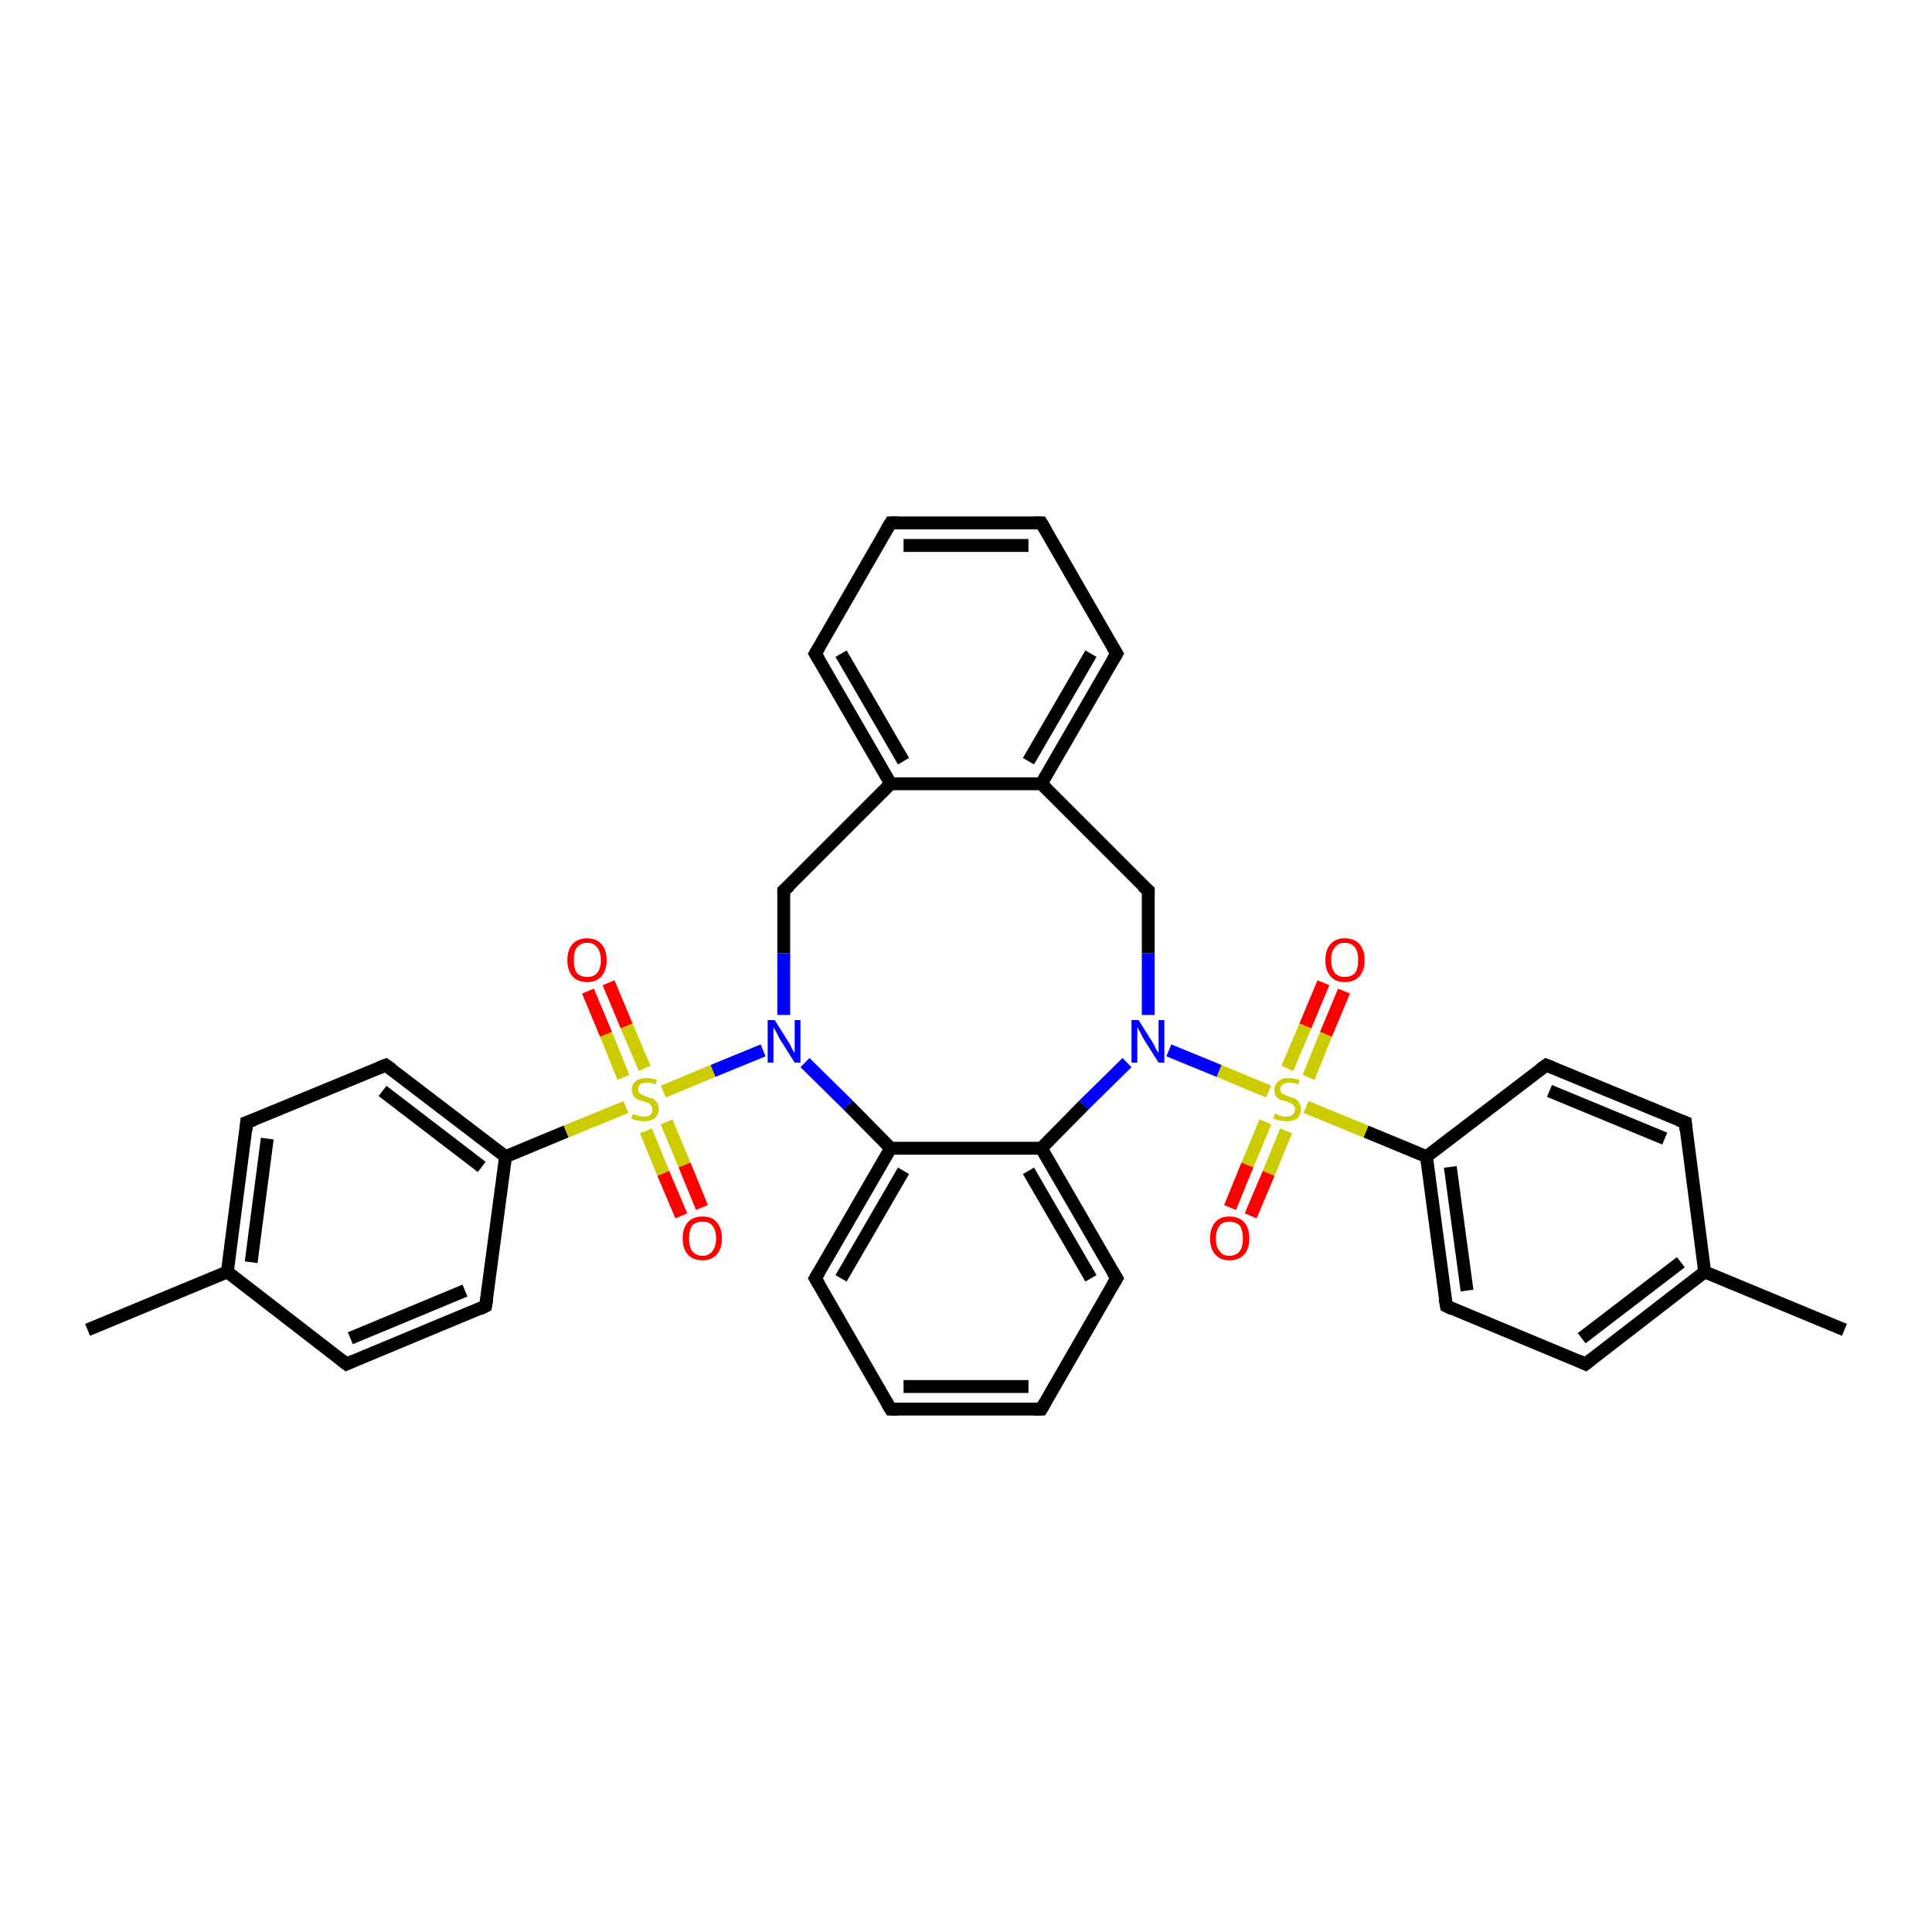 <?xml version='1.0' encoding='iso-8859-1'?>
<svg version='1.1' baseProfile='full'
              xmlns='http://www.w3.org/2000/svg'
                      xmlns:rdkit='http://www.rdkit.org/xml'
                      xmlns:xlink='http://www.w3.org/1999/xlink'
                  xml:space='preserve'
width='300px' height='300px' viewBox='0 0 300 300'>
<!-- END OF HEADER -->
<rect style='opacity:1.0;fill:#FFFFFF;stroke:none' width='300.0' height='300.0' x='0.0' y='0.0'> </rect>
<path class='bond-0 atom-0 atom-1' d='M 286.4,206.5 L 264.7,197.5' style='fill:none;fill-rule:evenodd;stroke:#000000;stroke-width:2.0px;stroke-linecap:butt;stroke-linejoin:miter;stroke-opacity:1' />
<path class='bond-1 atom-1 atom-2' d='M 264.7,197.5 L 246.2,211.8' style='fill:none;fill-rule:evenodd;stroke:#000000;stroke-width:2.0px;stroke-linecap:butt;stroke-linejoin:miter;stroke-opacity:1' />
<path class='bond-1 atom-1 atom-2' d='M 261.0,196.0 L 245.6,207.8' style='fill:none;fill-rule:evenodd;stroke:#000000;stroke-width:2.0px;stroke-linecap:butt;stroke-linejoin:miter;stroke-opacity:1' />
<path class='bond-2 atom-2 atom-3' d='M 246.2,211.8 L 224.6,202.8' style='fill:none;fill-rule:evenodd;stroke:#000000;stroke-width:2.0px;stroke-linecap:butt;stroke-linejoin:miter;stroke-opacity:1' />
<path class='bond-3 atom-3 atom-4' d='M 224.6,202.8 L 221.5,179.6' style='fill:none;fill-rule:evenodd;stroke:#000000;stroke-width:2.0px;stroke-linecap:butt;stroke-linejoin:miter;stroke-opacity:1' />
<path class='bond-3 atom-3 atom-4' d='M 227.8,200.4 L 225.2,181.2' style='fill:none;fill-rule:evenodd;stroke:#000000;stroke-width:2.0px;stroke-linecap:butt;stroke-linejoin:miter;stroke-opacity:1' />
<path class='bond-4 atom-4 atom-5' d='M 221.5,179.6 L 240.1,165.4' style='fill:none;fill-rule:evenodd;stroke:#000000;stroke-width:2.0px;stroke-linecap:butt;stroke-linejoin:miter;stroke-opacity:1' />
<path class='bond-5 atom-5 atom-6' d='M 240.1,165.4 L 261.7,174.3' style='fill:none;fill-rule:evenodd;stroke:#000000;stroke-width:2.0px;stroke-linecap:butt;stroke-linejoin:miter;stroke-opacity:1' />
<path class='bond-5 atom-5 atom-6' d='M 240.6,169.4 L 258.5,176.8' style='fill:none;fill-rule:evenodd;stroke:#000000;stroke-width:2.0px;stroke-linecap:butt;stroke-linejoin:miter;stroke-opacity:1' />
<path class='bond-6 atom-4 atom-7' d='M 221.5,179.6 L 212.1,175.7' style='fill:none;fill-rule:evenodd;stroke:#000000;stroke-width:2.0px;stroke-linecap:butt;stroke-linejoin:miter;stroke-opacity:1' />
<path class='bond-6 atom-4 atom-7' d='M 212.1,175.7 L 202.8,171.9' style='fill:none;fill-rule:evenodd;stroke:#CCCC00;stroke-width:2.0px;stroke-linecap:butt;stroke-linejoin:miter;stroke-opacity:1' />
<path class='bond-7 atom-7 atom-8' d='M 196.5,174.2 L 193.7,180.9' style='fill:none;fill-rule:evenodd;stroke:#CCCC00;stroke-width:2.0px;stroke-linecap:butt;stroke-linejoin:miter;stroke-opacity:1' />
<path class='bond-7 atom-7 atom-8' d='M 193.7,180.9 L 191.0,187.5' style='fill:none;fill-rule:evenodd;stroke:#FF0000;stroke-width:2.0px;stroke-linecap:butt;stroke-linejoin:miter;stroke-opacity:1' />
<path class='bond-7 atom-7 atom-8' d='M 199.7,175.6 L 197.0,182.2' style='fill:none;fill-rule:evenodd;stroke:#CCCC00;stroke-width:2.0px;stroke-linecap:butt;stroke-linejoin:miter;stroke-opacity:1' />
<path class='bond-7 atom-7 atom-8' d='M 197.0,182.2 L 194.2,188.8' style='fill:none;fill-rule:evenodd;stroke:#FF0000;stroke-width:2.0px;stroke-linecap:butt;stroke-linejoin:miter;stroke-opacity:1' />
<path class='bond-8 atom-7 atom-9' d='M 203.2,167.3 L 205.9,160.6' style='fill:none;fill-rule:evenodd;stroke:#CCCC00;stroke-width:2.0px;stroke-linecap:butt;stroke-linejoin:miter;stroke-opacity:1' />
<path class='bond-8 atom-7 atom-9' d='M 205.9,160.6 L 208.7,153.9' style='fill:none;fill-rule:evenodd;stroke:#FF0000;stroke-width:2.0px;stroke-linecap:butt;stroke-linejoin:miter;stroke-opacity:1' />
<path class='bond-8 atom-7 atom-9' d='M 199.9,165.9 L 202.7,159.3' style='fill:none;fill-rule:evenodd;stroke:#CCCC00;stroke-width:2.0px;stroke-linecap:butt;stroke-linejoin:miter;stroke-opacity:1' />
<path class='bond-8 atom-7 atom-9' d='M 202.7,159.3 L 205.5,152.6' style='fill:none;fill-rule:evenodd;stroke:#FF0000;stroke-width:2.0px;stroke-linecap:butt;stroke-linejoin:miter;stroke-opacity:1' />
<path class='bond-9 atom-7 atom-10' d='M 197.0,169.5 L 189.3,166.3' style='fill:none;fill-rule:evenodd;stroke:#CCCC00;stroke-width:2.0px;stroke-linecap:butt;stroke-linejoin:miter;stroke-opacity:1' />
<path class='bond-9 atom-7 atom-10' d='M 189.3,166.3 L 181.5,163.1' style='fill:none;fill-rule:evenodd;stroke:#0000FF;stroke-width:2.0px;stroke-linecap:butt;stroke-linejoin:miter;stroke-opacity:1' />
<path class='bond-10 atom-10 atom-11' d='M 178.3,157.6 L 178.3,148.0' style='fill:none;fill-rule:evenodd;stroke:#0000FF;stroke-width:2.0px;stroke-linecap:butt;stroke-linejoin:miter;stroke-opacity:1' />
<path class='bond-10 atom-10 atom-11' d='M 178.3,148.0 L 178.3,138.3' style='fill:none;fill-rule:evenodd;stroke:#000000;stroke-width:2.0px;stroke-linecap:butt;stroke-linejoin:miter;stroke-opacity:1' />
<path class='bond-11 atom-11 atom-12' d='M 178.3,138.3 L 161.7,121.7' style='fill:none;fill-rule:evenodd;stroke:#000000;stroke-width:2.0px;stroke-linecap:butt;stroke-linejoin:miter;stroke-opacity:1' />
<path class='bond-12 atom-12 atom-13' d='M 161.7,121.7 L 173.4,101.5' style='fill:none;fill-rule:evenodd;stroke:#000000;stroke-width:2.0px;stroke-linecap:butt;stroke-linejoin:miter;stroke-opacity:1' />
<path class='bond-12 atom-12 atom-13' d='M 159.7,118.2 L 169.4,101.5' style='fill:none;fill-rule:evenodd;stroke:#000000;stroke-width:2.0px;stroke-linecap:butt;stroke-linejoin:miter;stroke-opacity:1' />
<path class='bond-13 atom-13 atom-14' d='M 173.4,101.5 L 161.7,81.2' style='fill:none;fill-rule:evenodd;stroke:#000000;stroke-width:2.0px;stroke-linecap:butt;stroke-linejoin:miter;stroke-opacity:1' />
<path class='bond-14 atom-14 atom-15' d='M 161.7,81.2 L 138.3,81.2' style='fill:none;fill-rule:evenodd;stroke:#000000;stroke-width:2.0px;stroke-linecap:butt;stroke-linejoin:miter;stroke-opacity:1' />
<path class='bond-14 atom-14 atom-15' d='M 159.7,84.7 L 140.3,84.7' style='fill:none;fill-rule:evenodd;stroke:#000000;stroke-width:2.0px;stroke-linecap:butt;stroke-linejoin:miter;stroke-opacity:1' />
<path class='bond-15 atom-15 atom-16' d='M 138.3,81.2 L 126.6,101.5' style='fill:none;fill-rule:evenodd;stroke:#000000;stroke-width:2.0px;stroke-linecap:butt;stroke-linejoin:miter;stroke-opacity:1' />
<path class='bond-16 atom-16 atom-17' d='M 126.6,101.5 L 138.3,121.7' style='fill:none;fill-rule:evenodd;stroke:#000000;stroke-width:2.0px;stroke-linecap:butt;stroke-linejoin:miter;stroke-opacity:1' />
<path class='bond-16 atom-16 atom-17' d='M 130.6,101.5 L 140.3,118.2' style='fill:none;fill-rule:evenodd;stroke:#000000;stroke-width:2.0px;stroke-linecap:butt;stroke-linejoin:miter;stroke-opacity:1' />
<path class='bond-17 atom-17 atom-18' d='M 138.3,121.7 L 121.7,138.3' style='fill:none;fill-rule:evenodd;stroke:#000000;stroke-width:2.0px;stroke-linecap:butt;stroke-linejoin:miter;stroke-opacity:1' />
<path class='bond-18 atom-18 atom-19' d='M 121.7,138.3 L 121.7,148.0' style='fill:none;fill-rule:evenodd;stroke:#000000;stroke-width:2.0px;stroke-linecap:butt;stroke-linejoin:miter;stroke-opacity:1' />
<path class='bond-18 atom-18 atom-19' d='M 121.7,148.0 L 121.7,157.6' style='fill:none;fill-rule:evenodd;stroke:#0000FF;stroke-width:2.0px;stroke-linecap:butt;stroke-linejoin:miter;stroke-opacity:1' />
<path class='bond-19 atom-19 atom-20' d='M 125.0,165.0 L 131.7,171.6' style='fill:none;fill-rule:evenodd;stroke:#0000FF;stroke-width:2.0px;stroke-linecap:butt;stroke-linejoin:miter;stroke-opacity:1' />
<path class='bond-19 atom-19 atom-20' d='M 131.7,171.6 L 138.3,178.3' style='fill:none;fill-rule:evenodd;stroke:#000000;stroke-width:2.0px;stroke-linecap:butt;stroke-linejoin:miter;stroke-opacity:1' />
<path class='bond-20 atom-20 atom-21' d='M 138.3,178.3 L 126.6,198.5' style='fill:none;fill-rule:evenodd;stroke:#000000;stroke-width:2.0px;stroke-linecap:butt;stroke-linejoin:miter;stroke-opacity:1' />
<path class='bond-20 atom-20 atom-21' d='M 140.3,181.8 L 130.6,198.5' style='fill:none;fill-rule:evenodd;stroke:#000000;stroke-width:2.0px;stroke-linecap:butt;stroke-linejoin:miter;stroke-opacity:1' />
<path class='bond-21 atom-21 atom-22' d='M 126.6,198.5 L 138.3,218.8' style='fill:none;fill-rule:evenodd;stroke:#000000;stroke-width:2.0px;stroke-linecap:butt;stroke-linejoin:miter;stroke-opacity:1' />
<path class='bond-22 atom-22 atom-23' d='M 138.3,218.8 L 161.7,218.8' style='fill:none;fill-rule:evenodd;stroke:#000000;stroke-width:2.0px;stroke-linecap:butt;stroke-linejoin:miter;stroke-opacity:1' />
<path class='bond-22 atom-22 atom-23' d='M 140.3,215.3 L 159.7,215.3' style='fill:none;fill-rule:evenodd;stroke:#000000;stroke-width:2.0px;stroke-linecap:butt;stroke-linejoin:miter;stroke-opacity:1' />
<path class='bond-23 atom-23 atom-24' d='M 161.7,218.8 L 173.4,198.5' style='fill:none;fill-rule:evenodd;stroke:#000000;stroke-width:2.0px;stroke-linecap:butt;stroke-linejoin:miter;stroke-opacity:1' />
<path class='bond-24 atom-24 atom-25' d='M 173.4,198.5 L 161.7,178.3' style='fill:none;fill-rule:evenodd;stroke:#000000;stroke-width:2.0px;stroke-linecap:butt;stroke-linejoin:miter;stroke-opacity:1' />
<path class='bond-24 atom-24 atom-25' d='M 169.4,198.5 L 159.7,181.8' style='fill:none;fill-rule:evenodd;stroke:#000000;stroke-width:2.0px;stroke-linecap:butt;stroke-linejoin:miter;stroke-opacity:1' />
<path class='bond-25 atom-19 atom-26' d='M 118.5,163.1 L 110.7,166.3' style='fill:none;fill-rule:evenodd;stroke:#0000FF;stroke-width:2.0px;stroke-linecap:butt;stroke-linejoin:miter;stroke-opacity:1' />
<path class='bond-25 atom-19 atom-26' d='M 110.7,166.3 L 103.0,169.5' style='fill:none;fill-rule:evenodd;stroke:#CCCC00;stroke-width:2.0px;stroke-linecap:butt;stroke-linejoin:miter;stroke-opacity:1' />
<path class='bond-26 atom-26 atom-27' d='M 100.3,175.6 L 103.0,182.2' style='fill:none;fill-rule:evenodd;stroke:#CCCC00;stroke-width:2.0px;stroke-linecap:butt;stroke-linejoin:miter;stroke-opacity:1' />
<path class='bond-26 atom-26 atom-27' d='M 103.0,182.2 L 105.8,188.8' style='fill:none;fill-rule:evenodd;stroke:#FF0000;stroke-width:2.0px;stroke-linecap:butt;stroke-linejoin:miter;stroke-opacity:1' />
<path class='bond-26 atom-26 atom-27' d='M 103.5,174.2 L 106.3,180.9' style='fill:none;fill-rule:evenodd;stroke:#CCCC00;stroke-width:2.0px;stroke-linecap:butt;stroke-linejoin:miter;stroke-opacity:1' />
<path class='bond-26 atom-26 atom-27' d='M 106.3,180.9 L 109.0,187.5' style='fill:none;fill-rule:evenodd;stroke:#FF0000;stroke-width:2.0px;stroke-linecap:butt;stroke-linejoin:miter;stroke-opacity:1' />
<path class='bond-27 atom-26 atom-28' d='M 100.1,165.9 L 97.3,159.3' style='fill:none;fill-rule:evenodd;stroke:#CCCC00;stroke-width:2.0px;stroke-linecap:butt;stroke-linejoin:miter;stroke-opacity:1' />
<path class='bond-27 atom-26 atom-28' d='M 97.3,159.3 L 94.5,152.6' style='fill:none;fill-rule:evenodd;stroke:#FF0000;stroke-width:2.0px;stroke-linecap:butt;stroke-linejoin:miter;stroke-opacity:1' />
<path class='bond-27 atom-26 atom-28' d='M 96.8,167.3 L 94.1,160.6' style='fill:none;fill-rule:evenodd;stroke:#CCCC00;stroke-width:2.0px;stroke-linecap:butt;stroke-linejoin:miter;stroke-opacity:1' />
<path class='bond-27 atom-26 atom-28' d='M 94.1,160.6 L 91.3,153.9' style='fill:none;fill-rule:evenodd;stroke:#FF0000;stroke-width:2.0px;stroke-linecap:butt;stroke-linejoin:miter;stroke-opacity:1' />
<path class='bond-28 atom-26 atom-29' d='M 97.2,171.9 L 87.9,175.7' style='fill:none;fill-rule:evenodd;stroke:#CCCC00;stroke-width:2.0px;stroke-linecap:butt;stroke-linejoin:miter;stroke-opacity:1' />
<path class='bond-28 atom-26 atom-29' d='M 87.9,175.7 L 78.5,179.6' style='fill:none;fill-rule:evenodd;stroke:#000000;stroke-width:2.0px;stroke-linecap:butt;stroke-linejoin:miter;stroke-opacity:1' />
<path class='bond-29 atom-29 atom-30' d='M 78.5,179.6 L 59.9,165.4' style='fill:none;fill-rule:evenodd;stroke:#000000;stroke-width:2.0px;stroke-linecap:butt;stroke-linejoin:miter;stroke-opacity:1' />
<path class='bond-29 atom-29 atom-30' d='M 74.8,181.2 L 59.4,169.4' style='fill:none;fill-rule:evenodd;stroke:#000000;stroke-width:2.0px;stroke-linecap:butt;stroke-linejoin:miter;stroke-opacity:1' />
<path class='bond-30 atom-30 atom-31' d='M 59.9,165.4 L 38.3,174.3' style='fill:none;fill-rule:evenodd;stroke:#000000;stroke-width:2.0px;stroke-linecap:butt;stroke-linejoin:miter;stroke-opacity:1' />
<path class='bond-31 atom-31 atom-32' d='M 38.3,174.3 L 35.3,197.5' style='fill:none;fill-rule:evenodd;stroke:#000000;stroke-width:2.0px;stroke-linecap:butt;stroke-linejoin:miter;stroke-opacity:1' />
<path class='bond-31 atom-31 atom-32' d='M 41.5,176.8 L 39.0,196.0' style='fill:none;fill-rule:evenodd;stroke:#000000;stroke-width:2.0px;stroke-linecap:butt;stroke-linejoin:miter;stroke-opacity:1' />
<path class='bond-32 atom-32 atom-33' d='M 35.3,197.5 L 13.6,206.5' style='fill:none;fill-rule:evenodd;stroke:#000000;stroke-width:2.0px;stroke-linecap:butt;stroke-linejoin:miter;stroke-opacity:1' />
<path class='bond-33 atom-32 atom-34' d='M 35.3,197.5 L 53.8,211.8' style='fill:none;fill-rule:evenodd;stroke:#000000;stroke-width:2.0px;stroke-linecap:butt;stroke-linejoin:miter;stroke-opacity:1' />
<path class='bond-34 atom-34 atom-35' d='M 53.8,211.8 L 75.4,202.8' style='fill:none;fill-rule:evenodd;stroke:#000000;stroke-width:2.0px;stroke-linecap:butt;stroke-linejoin:miter;stroke-opacity:1' />
<path class='bond-34 atom-34 atom-35' d='M 54.4,207.8 L 72.2,200.4' style='fill:none;fill-rule:evenodd;stroke:#000000;stroke-width:2.0px;stroke-linecap:butt;stroke-linejoin:miter;stroke-opacity:1' />
<path class='bond-35 atom-6 atom-1' d='M 261.7,174.3 L 264.7,197.5' style='fill:none;fill-rule:evenodd;stroke:#000000;stroke-width:2.0px;stroke-linecap:butt;stroke-linejoin:miter;stroke-opacity:1' />
<path class='bond-36 atom-25 atom-10' d='M 161.7,178.3 L 168.3,171.6' style='fill:none;fill-rule:evenodd;stroke:#000000;stroke-width:2.0px;stroke-linecap:butt;stroke-linejoin:miter;stroke-opacity:1' />
<path class='bond-36 atom-25 atom-10' d='M 168.3,171.6 L 175.0,165.0' style='fill:none;fill-rule:evenodd;stroke:#0000FF;stroke-width:2.0px;stroke-linecap:butt;stroke-linejoin:miter;stroke-opacity:1' />
<path class='bond-37 atom-35 atom-29' d='M 75.4,202.8 L 78.5,179.6' style='fill:none;fill-rule:evenodd;stroke:#000000;stroke-width:2.0px;stroke-linecap:butt;stroke-linejoin:miter;stroke-opacity:1' />
<path class='bond-38 atom-17 atom-12' d='M 138.3,121.7 L 161.7,121.7' style='fill:none;fill-rule:evenodd;stroke:#000000;stroke-width:2.0px;stroke-linecap:butt;stroke-linejoin:miter;stroke-opacity:1' />
<path class='bond-39 atom-25 atom-20' d='M 161.7,178.3 L 138.3,178.3' style='fill:none;fill-rule:evenodd;stroke:#000000;stroke-width:2.0px;stroke-linecap:butt;stroke-linejoin:miter;stroke-opacity:1' />
<path d='M 247.1,211.1 L 246.2,211.8 L 245.1,211.3' style='fill:none;stroke:#000000;stroke-width:2.0px;stroke-linecap:butt;stroke-linejoin:miter;stroke-opacity:1;' />
<path d='M 225.6,203.3 L 224.6,202.8 L 224.4,201.7' style='fill:none;stroke:#000000;stroke-width:2.0px;stroke-linecap:butt;stroke-linejoin:miter;stroke-opacity:1;' />
<path d='M 239.1,166.1 L 240.1,165.4 L 241.1,165.8' style='fill:none;stroke:#000000;stroke-width:2.0px;stroke-linecap:butt;stroke-linejoin:miter;stroke-opacity:1;' />
<path d='M 260.6,173.9 L 261.7,174.3 L 261.8,175.5' style='fill:none;stroke:#000000;stroke-width:2.0px;stroke-linecap:butt;stroke-linejoin:miter;stroke-opacity:1;' />
<path d='M 178.3,138.8 L 178.3,138.3 L 177.4,137.5' style='fill:none;stroke:#000000;stroke-width:2.0px;stroke-linecap:butt;stroke-linejoin:miter;stroke-opacity:1;' />
<path d='M 172.8,102.5 L 173.4,101.5 L 172.8,100.5' style='fill:none;stroke:#000000;stroke-width:2.0px;stroke-linecap:butt;stroke-linejoin:miter;stroke-opacity:1;' />
<path d='M 162.3,82.2 L 161.7,81.2 L 160.5,81.2' style='fill:none;stroke:#000000;stroke-width:2.0px;stroke-linecap:butt;stroke-linejoin:miter;stroke-opacity:1;' />
<path d='M 139.5,81.2 L 138.3,81.2 L 137.7,82.2' style='fill:none;stroke:#000000;stroke-width:2.0px;stroke-linecap:butt;stroke-linejoin:miter;stroke-opacity:1;' />
<path d='M 127.2,100.5 L 126.6,101.5 L 127.2,102.5' style='fill:none;stroke:#000000;stroke-width:2.0px;stroke-linecap:butt;stroke-linejoin:miter;stroke-opacity:1;' />
<path d='M 122.6,137.5 L 121.7,138.3 L 121.7,138.8' style='fill:none;stroke:#000000;stroke-width:2.0px;stroke-linecap:butt;stroke-linejoin:miter;stroke-opacity:1;' />
<path d='M 127.2,197.5 L 126.6,198.5 L 127.2,199.5' style='fill:none;stroke:#000000;stroke-width:2.0px;stroke-linecap:butt;stroke-linejoin:miter;stroke-opacity:1;' />
<path d='M 137.7,217.8 L 138.3,218.8 L 139.5,218.8' style='fill:none;stroke:#000000;stroke-width:2.0px;stroke-linecap:butt;stroke-linejoin:miter;stroke-opacity:1;' />
<path d='M 160.5,218.8 L 161.7,218.8 L 162.3,217.8' style='fill:none;stroke:#000000;stroke-width:2.0px;stroke-linecap:butt;stroke-linejoin:miter;stroke-opacity:1;' />
<path d='M 172.8,199.5 L 173.4,198.5 L 172.8,197.5' style='fill:none;stroke:#000000;stroke-width:2.0px;stroke-linecap:butt;stroke-linejoin:miter;stroke-opacity:1;' />
<path d='M 60.9,166.1 L 59.9,165.4 L 58.9,165.8' style='fill:none;stroke:#000000;stroke-width:2.0px;stroke-linecap:butt;stroke-linejoin:miter;stroke-opacity:1;' />
<path d='M 39.4,173.9 L 38.3,174.3 L 38.2,175.5' style='fill:none;stroke:#000000;stroke-width:2.0px;stroke-linecap:butt;stroke-linejoin:miter;stroke-opacity:1;' />
<path d='M 52.9,211.1 L 53.8,211.8 L 54.9,211.3' style='fill:none;stroke:#000000;stroke-width:2.0px;stroke-linecap:butt;stroke-linejoin:miter;stroke-opacity:1;' />
<path d='M 74.4,203.3 L 75.4,202.8 L 75.6,201.7' style='fill:none;stroke:#000000;stroke-width:2.0px;stroke-linecap:butt;stroke-linejoin:miter;stroke-opacity:1;' />
<path class='atom-7' d='M 198.0 172.9
Q 198.1 173.0, 198.4 173.1
Q 198.7 173.2, 199.0 173.3
Q 199.4 173.4, 199.7 173.4
Q 200.3 173.4, 200.7 173.1
Q 201.1 172.8, 201.1 172.2
Q 201.1 171.9, 200.9 171.7
Q 200.7 171.4, 200.4 171.3
Q 200.1 171.2, 199.7 171.0
Q 199.1 170.9, 198.7 170.7
Q 198.4 170.5, 198.1 170.2
Q 197.9 169.8, 197.9 169.2
Q 197.9 168.4, 198.5 167.9
Q 199.0 167.4, 200.1 167.4
Q 200.9 167.4, 201.8 167.7
L 201.6 168.4
Q 200.8 168.1, 200.2 168.1
Q 199.5 168.1, 199.2 168.4
Q 198.8 168.6, 198.8 169.1
Q 198.8 169.5, 199.0 169.7
Q 199.2 169.9, 199.5 170.0
Q 199.7 170.1, 200.2 170.3
Q 200.8 170.5, 201.1 170.6
Q 201.5 170.8, 201.7 171.2
Q 202.0 171.6, 202.0 172.2
Q 202.0 173.2, 201.4 173.7
Q 200.8 174.1, 199.8 174.1
Q 199.2 174.1, 198.7 174.0
Q 198.3 173.9, 197.7 173.7
L 198.0 172.9
' fill='#CCCC00'/>
<path class='atom-8' d='M 187.9 192.3
Q 187.9 190.7, 188.7 189.8
Q 189.4 188.9, 190.9 188.9
Q 192.4 188.9, 193.2 189.8
Q 194.0 190.7, 194.0 192.3
Q 194.0 193.9, 193.2 194.8
Q 192.4 195.7, 190.9 195.7
Q 189.5 195.7, 188.7 194.8
Q 187.9 193.9, 187.9 192.3
M 190.9 195.0
Q 191.9 195.0, 192.5 194.3
Q 193.0 193.6, 193.0 192.3
Q 193.0 191.0, 192.5 190.3
Q 191.9 189.7, 190.9 189.7
Q 189.9 189.7, 189.4 190.3
Q 188.8 191.0, 188.8 192.3
Q 188.8 193.6, 189.4 194.3
Q 189.9 195.0, 190.9 195.0
' fill='#FF0000'/>
<path class='atom-9' d='M 205.8 149.1
Q 205.8 147.5, 206.6 146.6
Q 207.4 145.7, 208.8 145.7
Q 210.3 145.7, 211.1 146.6
Q 211.9 147.5, 211.9 149.1
Q 211.9 150.7, 211.1 151.6
Q 210.3 152.5, 208.8 152.5
Q 207.4 152.5, 206.6 151.6
Q 205.8 150.7, 205.8 149.1
M 208.8 151.7
Q 209.8 151.7, 210.4 151.1
Q 210.9 150.4, 210.9 149.1
Q 210.9 147.8, 210.4 147.1
Q 209.8 146.4, 208.8 146.4
Q 207.8 146.4, 207.3 147.1
Q 206.7 147.7, 206.7 149.1
Q 206.7 150.4, 207.3 151.1
Q 207.8 151.7, 208.8 151.7
' fill='#FF0000'/>
<path class='atom-10' d='M 176.8 158.4
L 179.0 161.9
Q 179.2 162.2, 179.5 162.9
Q 179.9 163.5, 179.9 163.5
L 179.9 158.4
L 180.8 158.4
L 180.8 165.0
L 179.9 165.0
L 177.5 161.2
Q 177.3 160.7, 177.0 160.2
Q 176.7 159.7, 176.6 159.5
L 176.6 165.0
L 175.7 165.0
L 175.7 158.4
L 176.8 158.4
' fill='#0000FF'/>
<path class='atom-19' d='M 120.3 158.4
L 122.5 161.9
Q 122.7 162.2, 123.0 162.9
Q 123.4 163.5, 123.4 163.5
L 123.4 158.4
L 124.3 158.4
L 124.3 165.0
L 123.4 165.0
L 121.0 161.2
Q 120.8 160.7, 120.5 160.2
Q 120.2 159.7, 120.1 159.5
L 120.1 165.0
L 119.2 165.0
L 119.2 158.4
L 120.3 158.4
' fill='#0000FF'/>
<path class='atom-26' d='M 98.3 172.9
Q 98.3 173.0, 98.6 173.1
Q 98.9 173.2, 99.3 173.3
Q 99.6 173.4, 100.0 173.4
Q 100.6 173.4, 101.0 173.1
Q 101.3 172.8, 101.3 172.2
Q 101.3 171.9, 101.1 171.7
Q 101.0 171.4, 100.7 171.3
Q 100.4 171.2, 99.9 171.0
Q 99.3 170.9, 99.0 170.7
Q 98.6 170.5, 98.4 170.2
Q 98.1 169.8, 98.1 169.2
Q 98.1 168.4, 98.7 167.9
Q 99.3 167.4, 100.4 167.4
Q 101.2 167.4, 102.0 167.7
L 101.8 168.4
Q 101.0 168.1, 100.4 168.1
Q 99.8 168.1, 99.4 168.4
Q 99.1 168.6, 99.1 169.1
Q 99.1 169.5, 99.3 169.7
Q 99.4 169.9, 99.7 170.0
Q 100.0 170.1, 100.4 170.3
Q 101.0 170.5, 101.4 170.6
Q 101.7 170.8, 102.0 171.2
Q 102.3 171.6, 102.3 172.2
Q 102.3 173.2, 101.6 173.7
Q 101.0 174.1, 100.0 174.1
Q 99.4 174.1, 99.0 174.0
Q 98.5 173.9, 98.0 173.7
L 98.3 172.9
' fill='#CCCC00'/>
<path class='atom-27' d='M 106.0 192.3
Q 106.0 190.7, 106.8 189.8
Q 107.6 188.9, 109.1 188.9
Q 110.6 188.9, 111.3 189.8
Q 112.1 190.7, 112.1 192.3
Q 112.1 193.9, 111.3 194.8
Q 110.5 195.7, 109.1 195.7
Q 107.6 195.7, 106.8 194.8
Q 106.0 193.9, 106.0 192.3
M 109.1 195.0
Q 110.1 195.0, 110.6 194.3
Q 111.2 193.6, 111.2 192.3
Q 111.2 191.0, 110.6 190.3
Q 110.1 189.7, 109.1 189.7
Q 108.1 189.7, 107.5 190.3
Q 107.0 191.0, 107.0 192.3
Q 107.0 193.6, 107.5 194.3
Q 108.1 195.0, 109.1 195.0
' fill='#FF0000'/>
<path class='atom-28' d='M 88.1 149.1
Q 88.1 147.5, 88.9 146.6
Q 89.7 145.7, 91.2 145.7
Q 92.6 145.7, 93.4 146.6
Q 94.2 147.5, 94.2 149.1
Q 94.2 150.7, 93.4 151.6
Q 92.6 152.5, 91.2 152.5
Q 89.7 152.5, 88.9 151.6
Q 88.1 150.7, 88.1 149.1
M 91.2 151.7
Q 92.2 151.7, 92.7 151.1
Q 93.3 150.4, 93.3 149.1
Q 93.3 147.8, 92.7 147.1
Q 92.2 146.4, 91.2 146.4
Q 90.2 146.4, 89.6 147.1
Q 89.1 147.7, 89.1 149.1
Q 89.1 150.4, 89.6 151.1
Q 90.2 151.7, 91.2 151.7
' fill='#FF0000'/>
</svg>
